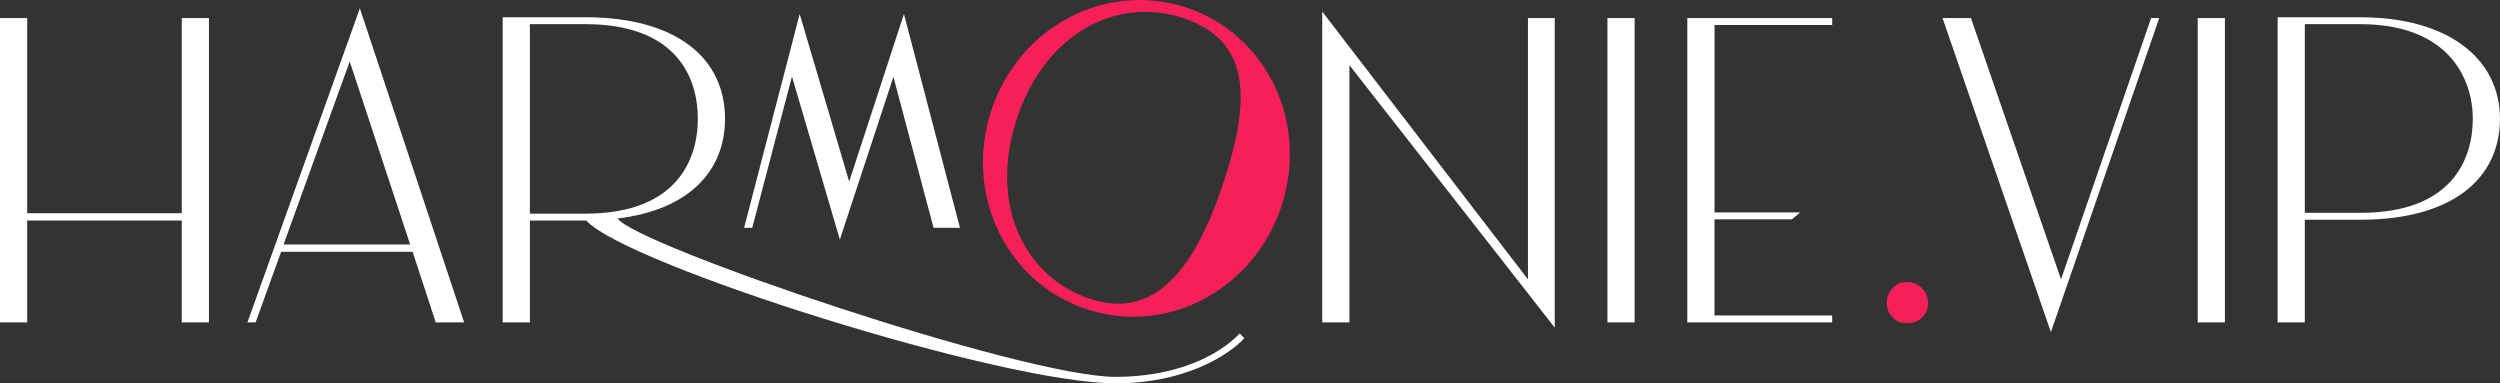 <?xml version="1.0" encoding="UTF-8"?><svg id="Calque_2" xmlns="http://www.w3.org/2000/svg" viewBox="0 0 837.05 128.35"><rect x="0" y="0" width="837.05" height="128.35" fill="#333333" stroke="none"/><defs><style>.cls-1{fill:#f51f5a;}.cls-2{fill:#fff;}</style></defs><g id="Calque_1-2"><g><path class="cls-2" d="M0,6.05H9.1V71.39H60.86V6.05h9.1V107.94h-9.1v-34.1H9.1v34.1H0V6.05Z"/><path class="cls-2" d="M120.49,2.79l34.91,105.15h-9.51l-7.74-23.64h-44.02l-8.56,23.64h-2.72L120.49,2.79Zm16.84,79.06l-20.24-61.27-22.14,61.27h42.38Z"/><path class="cls-2" d="M196.29,73.84h-18.88v34.1h-9.1V5.78h27.71c30.7,0,46.73,13.86,46.73,33.96,0,17.66-12.23,30.57-36,33.42,6.52,9.1,135.68,53.02,166.79,53.02,19.7,0,33.96-6.66,41.57-14.54l1.49,1.63c-5.84,6.25-20.65,15.08-43.06,15.08-38.31,0-163.8-39.71-177.25-54.51Zm-.27-2.31c30.7,0,37.63-18.2,37.63-31.79s-6.93-31.65-37.63-31.65h-18.61v63.44h18.61Zm69.15-45.92l-13.31,50.67h-2.72L267.75,4.69l16.57,56.11,18.34-56.11,18.75,71.59h-8.83l-13.45-50.54-17.93,54.48-16.03-54.61Z"/><path class="cls-1" d="M331.89,37.06c9.16-28.02,38.2-43.4,65.19-34.57,26.86,8.78,41.2,38.34,32.04,66.36-9.2,28.15-38.24,43.52-65.1,34.74-26.99-8.82-41.33-38.38-32.13-66.53Zm78.02,23.29c9.33-28.54,8.11-47.15-13.97-54.37-22.21-7.26-46.19,5.34-55.52,33.87-9.37,28.67,2.54,53,24.75,60.26,22.08,7.22,35.37-11.09,44.74-39.76Z"/><path class="cls-2" d="M451.81,21.81V107.94h-9.1V3.88l68.88,89.66V6.05h8.97V109.7L451.81,21.81Z"/><path class="cls-2" d="M538.2,6.05h9.1V107.94h-9.1V6.05Z"/><path class="cls-2" d="M564.96,6.05h48.5v2.31h-39.4v62.76h28.66l-2.72,2.31h-25.95v32.2h39.4v2.31h-48.5V6.05Z"/><path class="cls-1" d="M631.72,101.45c0-3.94,2.99-7.06,6.79-7.06s7.06,3.12,7.06,7.06-3.12,6.79-7.06,6.79-6.79-2.99-6.79-6.79Z"/><path class="cls-2" d="M650.4,6.05h9.51l30.16,87.49,30.16-87.49h2.72l-36.27,105.15L650.4,6.05Z"/><path class="cls-2" d="M735.84,6.05h9.1V107.94h-9.1V6.05Z"/><path class="cls-2" d="M762.6,5.78h27.71c29.34,0,46.73,13.86,46.73,33.96s-16.03,33.83-46.73,33.83h-18.61v34.37h-9.1V5.78Zm27.71,65.48c30.7,0,37.63-17.93,37.63-31.52s-8.29-31.65-37.63-31.65h-18.61v63.17h18.61Z"/></g></g></svg>